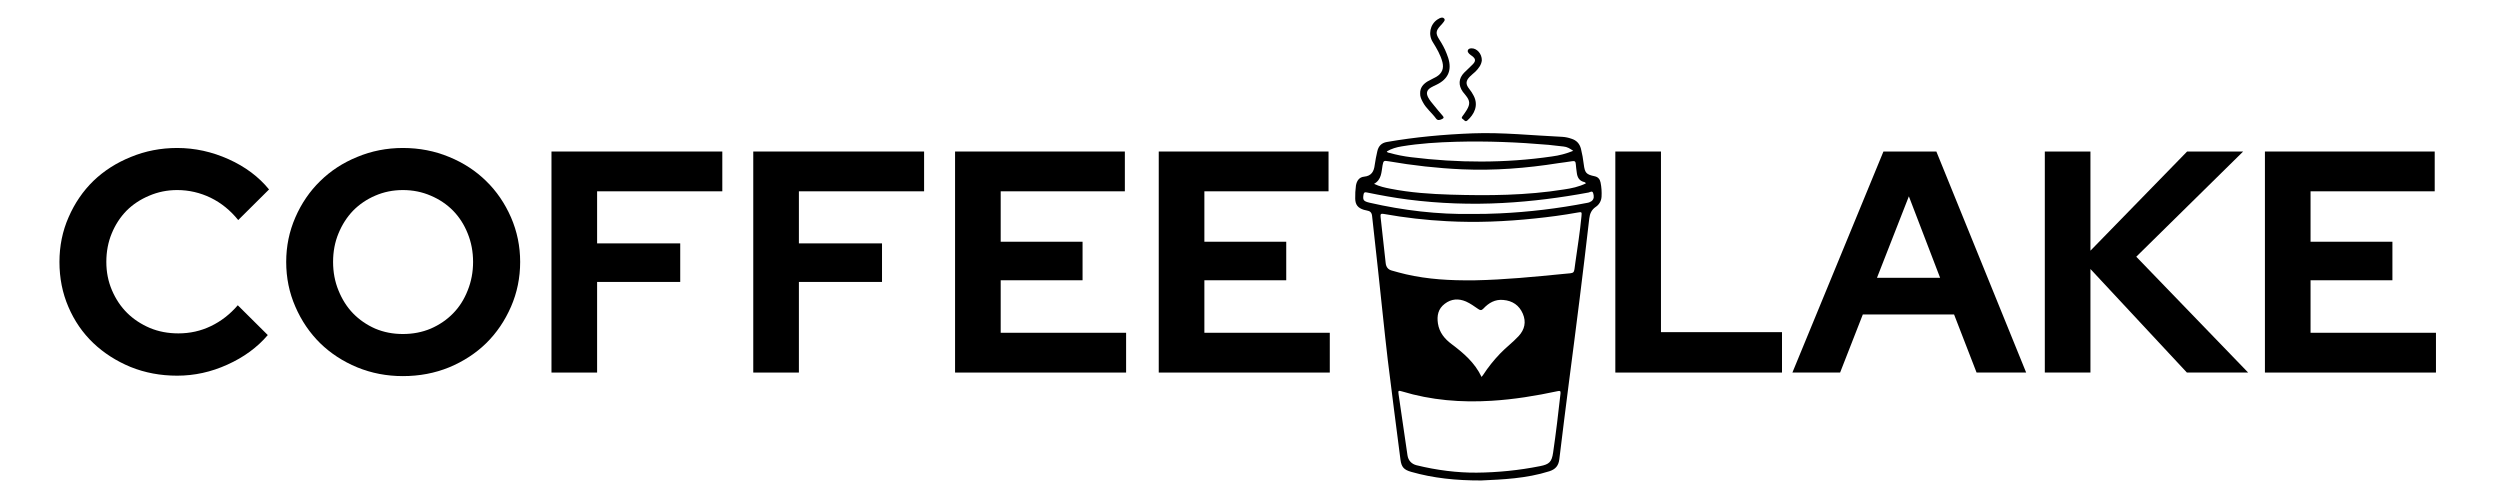 <svg xmlns="http://www.w3.org/2000/svg" xmlns:xlink="http://www.w3.org/1999/xlink" width="250" zoomAndPan="magnify" viewBox="0 0 187.5 37.5" height="50" preserveAspectRatio="xMidYMid meet" version="1.0"><defs><g/><clipPath id="d2153f95f2"><path d="M 101.633 9 L 120.137 9 L 120.137 36.055 L 101.633 36.055 Z M 101.633 9 " clip-rule="nonzero"/></clipPath><clipPath id="87c4046ded"><path d="M 106 1.27 L 109 1.27 L 109 9 L 106 9 Z M 106 1.27 " clip-rule="nonzero"/></clipPath></defs><g clip-path="url(#d2153f95f2)"><path fill="#000000" d="M 111.086 36.035 C 109.176 36.039 107.496 35.859 105.844 35.391 C 105.293 35.234 105.109 35.035 105.035 34.473 C 104.719 31.98 104.383 29.488 104.082 26.992 C 103.82 24.746 103.598 22.496 103.352 20.246 C 103.203 18.895 103.051 17.539 102.906 16.191 C 102.879 15.941 102.754 15.824 102.52 15.789 C 102.445 15.777 102.371 15.758 102.297 15.738 C 101.852 15.602 101.648 15.363 101.641 14.898 C 101.633 14.57 101.652 14.242 101.695 13.918 C 101.758 13.555 101.941 13.285 102.309 13.25 C 102.867 13.195 103.047 12.855 103.105 12.363 C 103.148 12.02 103.227 11.684 103.297 11.352 C 103.383 10.957 103.613 10.715 104.02 10.648 C 106.152 10.277 108.297 10.082 110.461 10 C 112.703 9.918 114.926 10.16 117.164 10.262 C 117.402 10.277 117.637 10.324 117.863 10.406 C 118.238 10.523 118.469 10.773 118.57 11.152 C 118.664 11.539 118.738 11.93 118.781 12.32 C 118.863 12.973 118.969 13.086 119.598 13.219 C 119.859 13.273 119.996 13.445 120.043 13.691 C 120.113 14.039 120.137 14.395 120.117 14.746 C 120.102 15.062 119.938 15.352 119.672 15.523 C 119.363 15.738 119.238 16.023 119.195 16.387 C 118.965 18.398 118.723 20.406 118.473 22.41 C 118.219 24.484 117.941 26.555 117.676 28.629 C 117.43 30.566 117.18 32.508 116.949 34.445 C 116.891 34.934 116.656 35.199 116.203 35.344 C 114.469 35.895 112.68 35.961 111.086 36.035 Z M 110.477 21.023 C 110.527 21.023 110.578 21.023 110.633 21.023 C 112.855 20.98 115.062 20.758 117.273 20.543 C 118.164 20.453 118.023 20.582 118.152 19.691 C 118.312 18.543 118.5 17.395 118.609 16.234 C 118.641 15.883 118.648 15.883 118.293 15.945 C 117.234 16.137 116.168 16.277 115.098 16.387 C 112.91 16.617 110.719 16.707 108.523 16.59 C 106.938 16.508 105.355 16.328 103.793 16.047 C 103.594 16.012 103.512 16.031 103.543 16.266 C 103.676 17.422 103.801 18.578 103.926 19.73 C 103.957 20.016 104.094 20.211 104.375 20.289 C 104.73 20.387 105.078 20.488 105.438 20.57 C 107.098 20.953 108.781 21.043 110.477 21.023 Z M 110.75 35.449 C 112.344 35.434 113.934 35.273 115.5 34.961 C 116.199 34.824 116.383 34.645 116.484 33.941 C 116.699 32.465 116.875 30.988 117.039 29.508 C 117.062 29.305 116.984 29.305 116.828 29.336 C 115.191 29.688 113.539 29.957 111.863 30.059 C 109.586 30.199 107.34 30.02 105.148 29.355 C 104.871 29.273 104.852 29.289 104.895 29.582 C 105.117 31.109 105.34 32.633 105.562 34.152 C 105.621 34.551 105.883 34.801 106.23 34.891 C 107.762 35.27 109.32 35.461 110.75 35.449 Z M 118.941 13.754 C 118.914 13.695 118.859 13.656 118.797 13.648 C 118.434 13.555 118.297 13.289 118.258 12.945 C 118.234 12.73 118.195 12.52 118.184 12.301 C 118.172 12.113 118.105 12.055 117.91 12.09 C 117.57 12.152 117.219 12.184 116.871 12.238 C 114.477 12.617 112.074 12.805 109.652 12.699 C 107.801 12.617 105.957 12.41 104.133 12.094 C 103.777 12.031 103.758 12.059 103.691 12.402 C 103.602 12.91 103.625 13.469 103.055 13.789 C 103.469 13.988 103.871 14.074 104.27 14.152 C 105.77 14.449 107.285 14.551 108.801 14.598 C 111.641 14.684 114.473 14.66 117.285 14.211 C 117.855 14.129 118.414 14.012 118.941 13.754 Z M 111.117 28.27 C 111.168 28.203 111.207 28.16 111.242 28.109 C 111.609 27.543 112.035 27.012 112.504 26.523 C 112.945 26.059 113.465 25.676 113.902 25.203 C 114.355 24.707 114.473 24.148 114.215 23.535 C 113.941 22.895 113.438 22.555 112.746 22.496 C 112.129 22.438 111.656 22.715 111.254 23.145 C 111.113 23.293 111.016 23.281 110.867 23.176 C 110.57 22.973 110.281 22.762 109.949 22.613 C 109.387 22.375 108.848 22.406 108.355 22.785 C 107.859 23.16 107.758 23.672 107.844 24.258 C 107.949 24.938 108.344 25.414 108.867 25.805 C 109.762 26.477 110.609 27.195 111.117 28.27 Z M 117.992 11.312 C 117.746 11.137 117.531 11.012 117.262 10.988 C 116.887 10.957 116.516 10.895 116.141 10.863 C 113.836 10.664 111.523 10.57 109.207 10.633 C 107.84 10.672 106.477 10.754 105.133 10.977 C 104.742 11.039 104.359 11.148 104.008 11.359 C 104.062 11.457 104.148 11.453 104.219 11.469 C 104.746 11.617 105.281 11.723 105.824 11.789 C 109.348 12.223 112.875 12.246 116.395 11.734 C 116.945 11.664 117.48 11.52 117.992 11.312 Z M 110.441 16.047 C 111.113 16.051 111.785 16.035 112.461 16.004 C 114.668 15.902 116.867 15.637 119.039 15.215 C 119.16 15.199 119.27 15.152 119.371 15.082 C 119.574 14.922 119.551 14.691 119.488 14.488 C 119.43 14.273 119.25 14.418 119.145 14.438 C 117.02 14.832 114.879 15.109 112.719 15.223 C 110.34 15.352 107.953 15.266 105.59 14.965 C 104.559 14.832 103.535 14.645 102.512 14.434 C 102.348 14.398 102.289 14.43 102.262 14.605 C 102.199 15.004 102.258 15.094 102.719 15.203 C 105.258 15.785 107.828 16.09 110.441 16.047 Z M 110.441 16.047 " fill-opacity="1" fill-rule="nonzero"/></g><g clip-path="url(#87c4046ded)"><path fill="#000000" d="M 106.512 7.02 C 106.496 6.578 106.738 6.312 107.062 6.109 C 107.285 5.977 107.523 5.879 107.742 5.75 C 108.152 5.5 108.301 5.137 108.184 4.668 C 108.043 4.117 107.758 3.641 107.461 3.16 C 107.102 2.598 107.246 1.848 107.797 1.469 C 107.852 1.43 107.914 1.395 107.973 1.367 C 108.09 1.316 108.219 1.285 108.309 1.387 C 108.41 1.504 108.301 1.609 108.23 1.703 C 108.168 1.785 108.102 1.859 108.027 1.934 C 107.688 2.305 107.656 2.508 107.934 2.941 C 108.156 3.289 108.359 3.645 108.504 4.035 C 108.543 4.137 108.586 4.242 108.617 4.348 C 108.902 5.262 108.613 5.926 107.758 6.344 C 107.609 6.418 107.457 6.48 107.324 6.562 C 107.004 6.754 106.941 6.992 107.121 7.324 C 107.23 7.527 107.383 7.703 107.531 7.883 C 107.75 8.148 107.961 8.418 108.191 8.672 C 108.324 8.816 108.273 8.875 108.125 8.941 C 107.977 9.012 107.816 9.047 107.707 8.895 C 107.395 8.465 106.961 8.137 106.711 7.656 C 106.602 7.453 106.5 7.242 106.512 7.02 Z M 106.512 7.02 " fill-opacity="1" fill-rule="nonzero"/></g><path fill="#000000" d="M 111.137 4.531 C 111.105 4.848 110.902 5.129 110.648 5.379 C 110.52 5.504 110.367 5.609 110.246 5.738 C 109.926 6.059 109.91 6.312 110.191 6.664 C 110.32 6.824 110.434 7 110.527 7.184 C 110.906 7.91 110.566 8.582 110.047 9.039 C 109.887 9.176 109.805 8.98 109.703 8.922 C 109.578 8.855 109.648 8.77 109.703 8.691 C 109.805 8.547 109.918 8.402 110.008 8.246 C 110.273 7.801 110.25 7.547 109.922 7.145 C 109.852 7.059 109.777 6.973 109.711 6.883 C 109.363 6.398 109.395 5.879 109.805 5.457 C 110.02 5.234 110.258 5.039 110.469 4.812 C 110.699 4.566 110.676 4.402 110.402 4.199 C 110.328 4.141 110.246 4.094 110.184 4.027 C 110.125 3.957 110.039 3.863 110.094 3.754 C 110.145 3.652 110.25 3.629 110.355 3.625 C 110.758 3.609 111.148 4.031 111.137 4.531 Z M 111.137 4.531 " fill-opacity="1" fill-rule="nonzero"/><g fill="#000000" fill-opacity="1"><g transform="translate(3.6, 27.942)"><g><path d="M 9.781 -2.938 C 10.645 -2.938 11.457 -3.117 12.219 -3.484 C 12.977 -3.848 13.648 -4.367 14.234 -5.047 L 16.484 -2.812 C 15.691 -1.883 14.68 -1.145 13.453 -0.594 C 12.234 -0.039 10.977 0.234 9.688 0.234 C 8.438 0.234 7.27 0.016 6.188 -0.422 C 5.113 -0.867 4.18 -1.469 3.391 -2.219 C 2.598 -2.977 1.977 -3.879 1.531 -4.922 C 1.082 -5.961 0.859 -7.086 0.859 -8.297 C 0.859 -9.492 1.086 -10.613 1.547 -11.656 C 2.004 -12.707 2.625 -13.613 3.406 -14.375 C 4.195 -15.133 5.133 -15.734 6.219 -16.172 C 7.301 -16.617 8.457 -16.844 9.688 -16.844 C 11.008 -16.844 12.297 -16.562 13.547 -16 C 14.797 -15.438 15.805 -14.68 16.578 -13.734 L 14.266 -11.438 C 13.68 -12.164 12.992 -12.723 12.203 -13.109 C 11.41 -13.492 10.57 -13.688 9.688 -13.688 C 8.945 -13.688 8.25 -13.547 7.594 -13.266 C 6.938 -12.992 6.367 -12.617 5.891 -12.141 C 5.422 -11.66 5.051 -11.094 4.781 -10.438 C 4.508 -9.781 4.375 -9.066 4.375 -8.297 C 4.375 -7.535 4.516 -6.828 4.797 -6.172 C 5.078 -5.516 5.457 -4.945 5.938 -4.469 C 6.414 -4 6.984 -3.625 7.641 -3.344 C 8.297 -3.07 9.008 -2.938 9.781 -2.938 Z M 9.781 -2.938 "/></g></g></g><g fill="#000000" fill-opacity="1"><g transform="translate(20.606, 27.942)"><g><path d="M 18.406 -8.297 C 18.406 -7.109 18.176 -5.988 17.719 -4.938 C 17.258 -3.883 16.641 -2.973 15.859 -2.203 C 15.078 -1.441 14.148 -0.836 13.078 -0.391 C 12.004 0.047 10.848 0.266 9.609 0.266 C 8.398 0.266 7.258 0.047 6.188 -0.391 C 5.113 -0.836 4.188 -1.441 3.406 -2.203 C 2.625 -2.973 2.004 -3.883 1.547 -4.938 C 1.086 -5.988 0.859 -7.109 0.859 -8.297 C 0.859 -9.473 1.086 -10.586 1.547 -11.641 C 2.004 -12.691 2.625 -13.598 3.406 -14.359 C 4.188 -15.129 5.113 -15.734 6.188 -16.172 C 7.258 -16.617 8.398 -16.844 9.609 -16.844 C 10.848 -16.844 12.004 -16.617 13.078 -16.172 C 14.148 -15.734 15.078 -15.129 15.859 -14.359 C 16.641 -13.598 17.258 -12.691 17.719 -11.641 C 18.176 -10.586 18.406 -9.473 18.406 -8.297 Z M 14.875 -8.297 C 14.875 -9.066 14.738 -9.781 14.469 -10.438 C 14.207 -11.094 13.844 -11.66 13.375 -12.141 C 12.906 -12.617 12.348 -12.992 11.703 -13.266 C 11.055 -13.547 10.359 -13.688 9.609 -13.688 C 8.867 -13.688 8.176 -13.547 7.531 -13.266 C 6.895 -12.992 6.344 -12.617 5.875 -12.141 C 5.414 -11.66 5.051 -11.094 4.781 -10.438 C 4.508 -9.781 4.375 -9.066 4.375 -8.297 C 4.375 -7.535 4.508 -6.82 4.781 -6.156 C 5.051 -5.488 5.414 -4.914 5.875 -4.438 C 6.344 -3.957 6.895 -3.578 7.531 -3.297 C 8.176 -3.023 8.867 -2.891 9.609 -2.891 C 10.359 -2.891 11.055 -3.023 11.703 -3.297 C 12.348 -3.578 12.906 -3.957 13.375 -4.438 C 13.844 -4.914 14.207 -5.488 14.469 -6.156 C 14.738 -6.82 14.875 -7.535 14.875 -8.297 Z M 14.875 -8.297 "/></g></g></g><g fill="#000000" fill-opacity="1"><g transform="translate(39.861, 27.942)"><g><path d="M 1.5 0 L 1.5 -16.578 L 14.312 -16.578 L 14.312 -13.594 L 4.922 -13.594 L 4.922 -9.688 L 11.156 -9.688 L 11.156 -6.797 L 4.922 -6.797 L 4.922 0 Z M 1.5 0 "/></g></g></g><g fill="#000000" fill-opacity="1"><g transform="translate(54.995, 27.942)"><g><path d="M 1.5 0 L 1.5 -16.578 L 14.312 -16.578 L 14.312 -13.594 L 4.922 -13.594 L 4.922 -9.688 L 11.156 -9.688 L 11.156 -6.797 L 4.922 -6.797 L 4.922 0 Z M 1.5 0 "/></g></g></g><g fill="#000000" fill-opacity="1"><g transform="translate(70.13, 27.942)"><g><path d="M 1.5 0 L 1.5 -16.578 L 14.234 -16.578 L 14.234 -13.594 L 4.922 -13.594 L 4.922 -9.812 L 11.062 -9.812 L 11.062 -6.922 L 4.922 -6.922 L 4.922 -2.984 L 14.328 -2.984 L 14.328 0 Z M 1.5 0 "/></g></g></g><g fill="#000000" fill-opacity="1"><g transform="translate(85.406, 27.942)"><g><path d="M 1.5 0 L 1.5 -16.578 L 14.234 -16.578 L 14.234 -13.594 L 4.922 -13.594 L 4.922 -9.812 L 11.062 -9.812 L 11.062 -6.922 L 4.922 -6.922 L 4.922 -2.984 L 14.328 -2.984 L 14.328 0 Z M 1.5 0 "/></g></g></g><g fill="#000000" fill-opacity="1"><g transform="translate(119.65, 27.942)"><g><path d="M 1.5 0 L 1.5 -16.578 L 4.922 -16.578 L 4.922 -3.031 L 14 -3.031 L 14 0 Z M 1.5 0 "/></g></g></g><g fill="#000000" fill-opacity="1"><g transform="translate(134.524, 27.942)"><g><path d="M -0.094 0 L 6.734 -16.578 L 10.703 -16.578 L 17.438 0 L 13.719 0 L 12.031 -4.359 L 5.188 -4.359 L 3.484 0 Z M 6.25 -7.109 L 10.984 -7.109 L 8.641 -13.219 Z M 6.25 -7.109 "/></g></g></g><g fill="#000000" fill-opacity="1"><g transform="translate(151.861, 27.942)"><g><path d="M 1.5 0 L 1.5 -16.578 L 4.922 -16.578 L 4.922 -9.141 L 12.172 -16.578 L 16.375 -16.578 L 8.359 -8.688 L 16.75 0 L 12.156 0 L 4.922 -7.766 L 4.922 0 Z M 1.5 0 "/></g></g></g><g fill="#000000" fill-opacity="1"><g transform="translate(168.369, 27.942)"><g><path d="M 1.5 0 L 1.5 -16.578 L 14.234 -16.578 L 14.234 -13.594 L 4.922 -13.594 L 4.922 -9.812 L 11.062 -9.812 L 11.062 -6.922 L 4.922 -6.922 L 4.922 -2.984 L 14.328 -2.984 L 14.328 0 Z M 1.5 0 "/></g></g></g></svg>